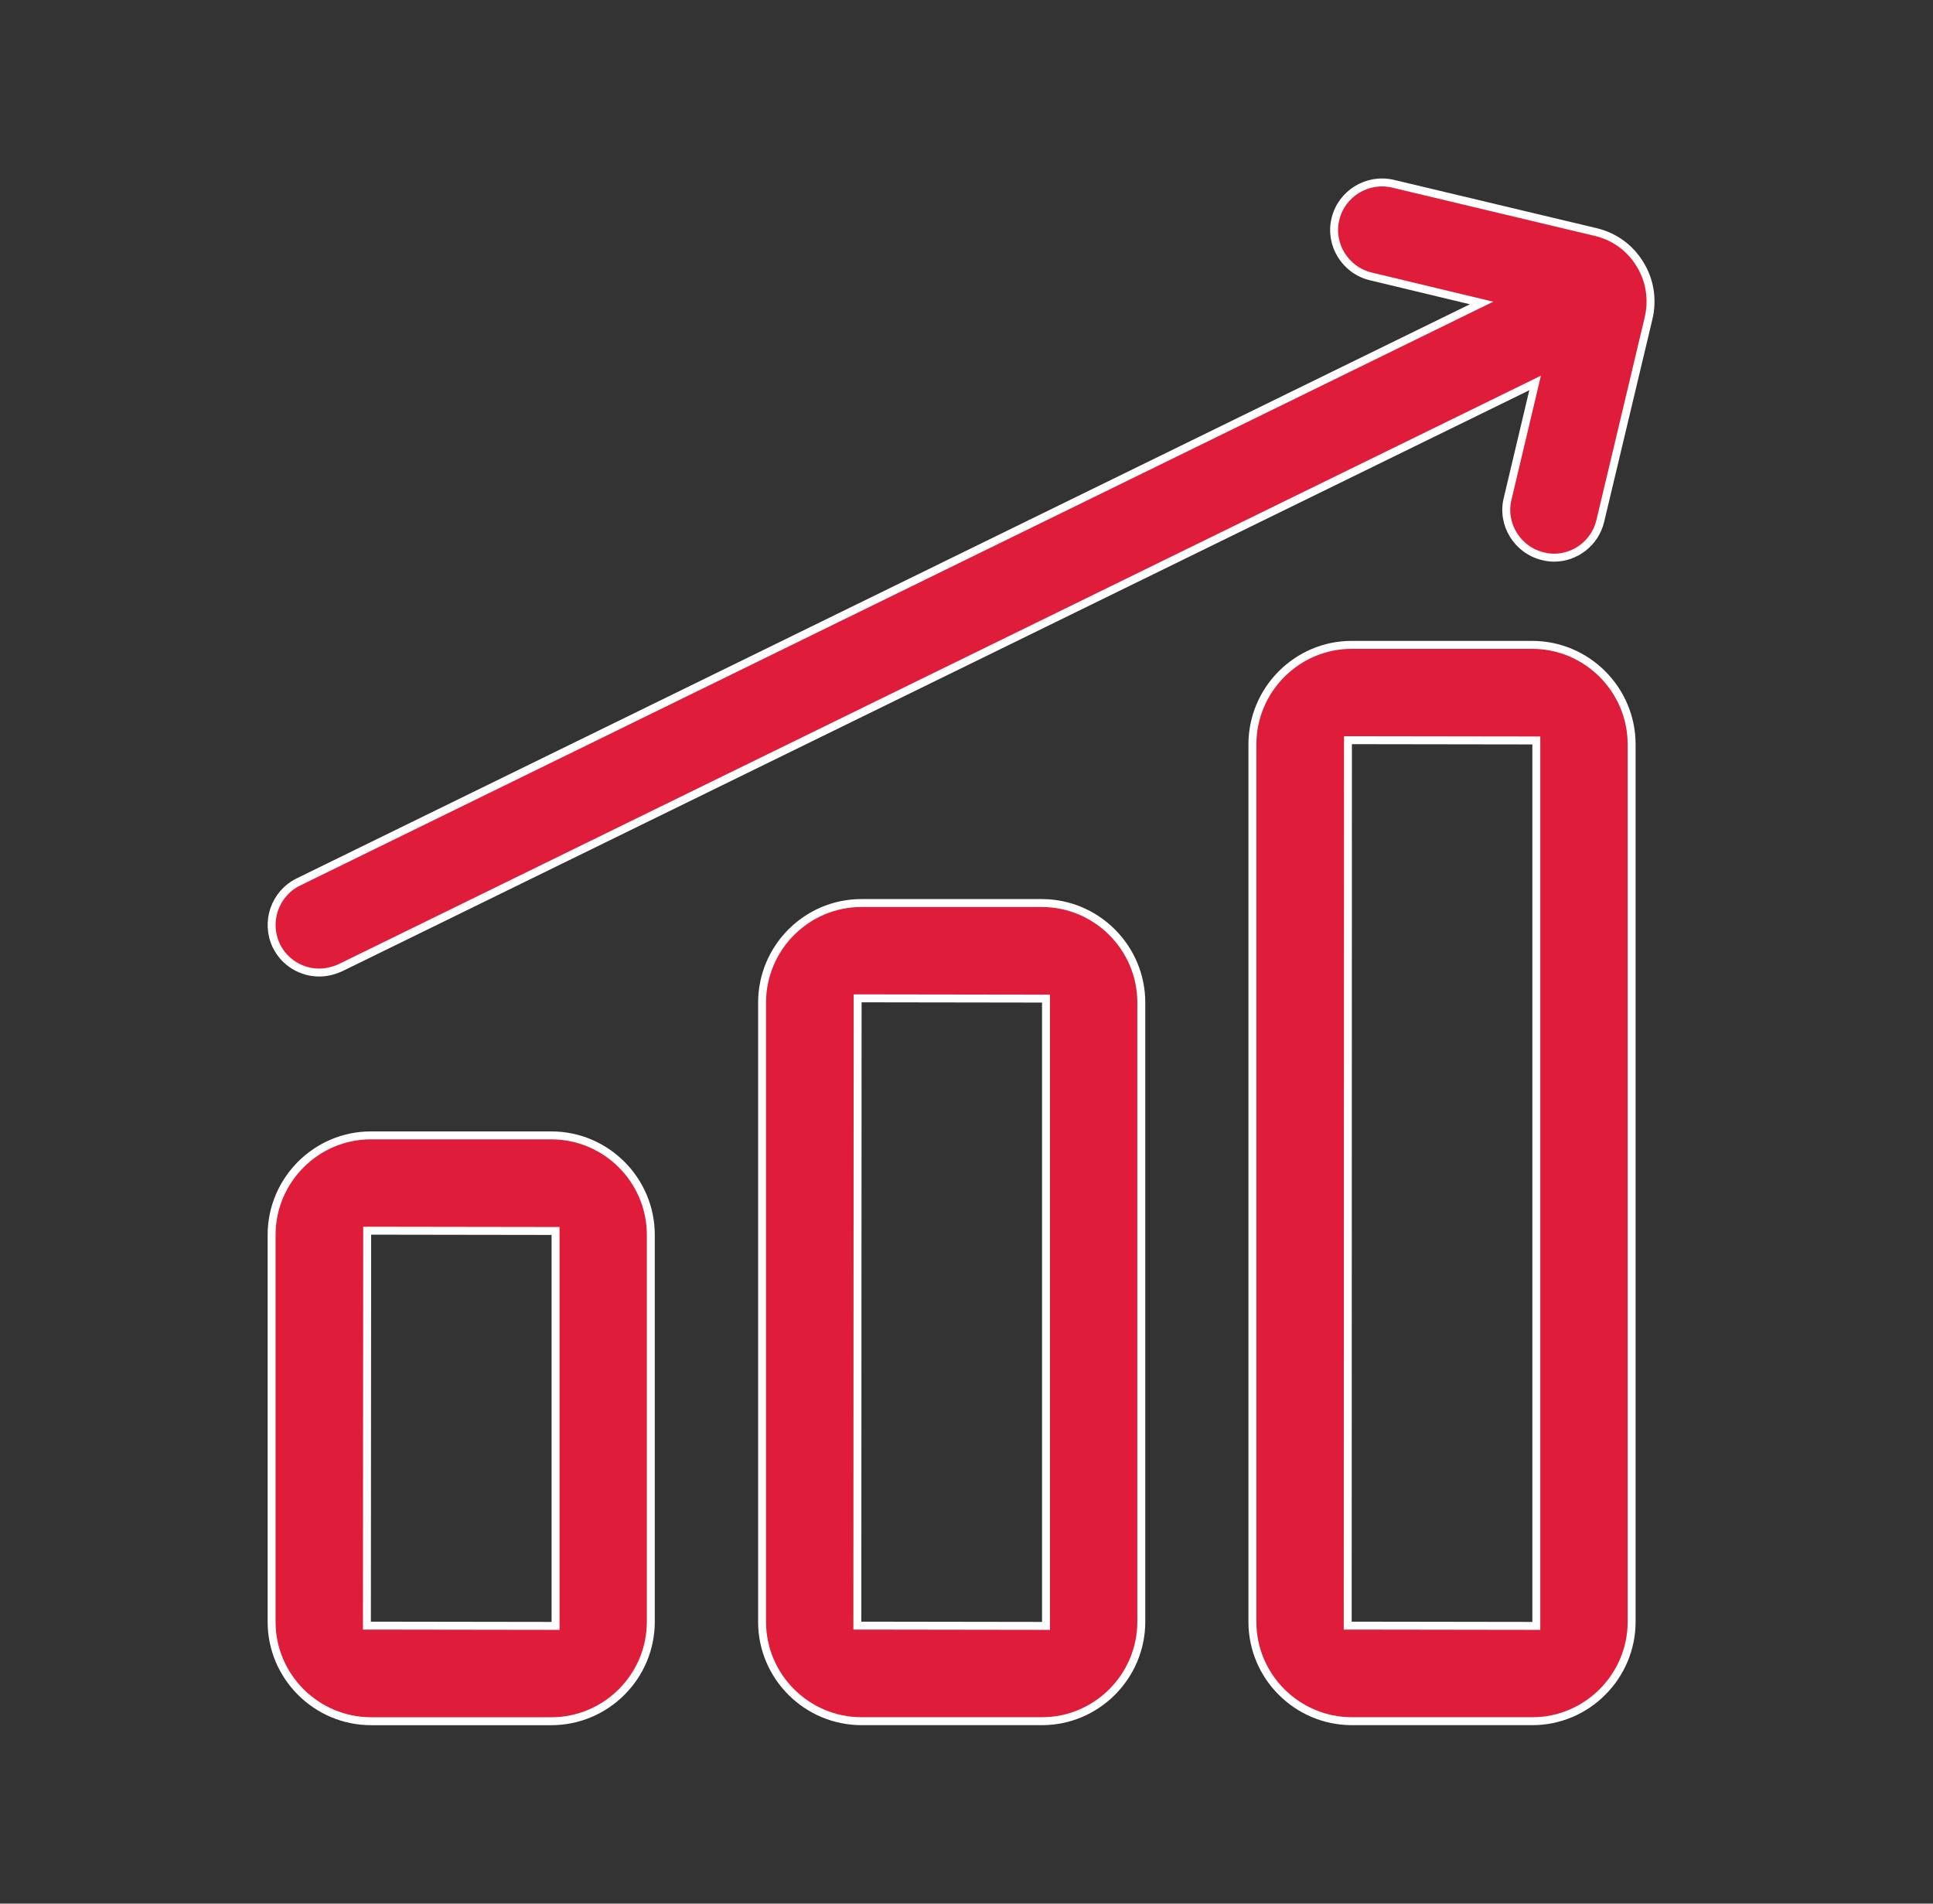 <svg width="65" height="64" viewBox="0 0 65 64" fill="none" xmlns="http://www.w3.org/2000/svg">
<rect x="0" y="0" width="65" height="64" fill="#333333" stroke="none"/>
<path d="M12.481 41.376L12.347 41.376L12.347 41.509L12.338 54.52L12.338 54.653L12.472 54.653L18.547 54.662L18.681 54.662V54.528V41.518V41.385L18.547 41.385L12.481 41.376ZM21.885 54.52C21.885 56.364 20.383 57.867 18.538 57.867H12.48C10.636 57.867 9.133 56.364 9.133 54.528V41.518C9.133 39.673 10.636 38.171 12.472 38.171H18.538C20.383 38.171 21.885 39.674 21.885 41.518V54.52Z" fill="#DF1D3A" stroke="white" stroke-width="0.267"/>
<path d="M28.973 33.564L28.839 33.564L28.839 33.698L28.83 54.519L28.83 54.653L28.964 54.653L35.039 54.662L35.173 54.662V54.528V33.707V33.573L35.04 33.573L28.973 33.564ZM35.039 57.866H28.973C27.128 57.866 25.626 56.364 25.626 54.528V33.707C25.626 31.862 27.128 30.36 28.964 30.36H35.031C36.875 30.36 38.378 31.862 38.378 33.707V54.52C38.378 56.364 36.875 57.866 35.039 57.866Z" fill="#DF1D3A" stroke="white" stroke-width="0.267"/>
<path d="M51.528 54.662L51.661 54.662V54.528V25.027V24.894L51.528 24.894L45.461 24.885L45.327 24.885L45.327 25.019L45.319 54.52L45.319 54.653L45.452 54.653L51.528 54.662ZM45.452 21.68H51.519C53.363 21.68 54.866 23.183 54.866 25.027V54.52C54.866 56.364 53.363 57.866 51.528 57.866H45.461C43.616 57.866 42.114 56.364 42.114 54.528V25.027C42.114 23.183 43.617 21.68 45.452 21.68Z" fill="#DF1D3A" stroke="white" stroke-width="0.267"/>
<path d="M53.651 7.799L53.651 7.799C54.277 7.947 54.81 8.325 55.147 8.884L55.148 8.885C55.484 9.427 55.583 10.076 55.435 10.702L53.812 17.515C53.636 18.252 52.978 18.749 52.258 18.749C52.131 18.749 52.012 18.733 51.883 18.701L51.882 18.701C51.023 18.492 50.487 17.626 50.695 16.77L50.696 16.77L51.555 13.15L51.62 12.875L51.366 13L11.444 32.536C11.207 32.641 10.966 32.697 10.736 32.697C10.143 32.697 9.575 32.368 9.294 31.8C8.91 30.998 9.239 30.044 10.032 29.652C10.032 29.652 10.032 29.652 10.032 29.652L49.487 10.349L49.821 10.186L49.46 10.1L46.093 9.292C46.093 9.292 46.093 9.292 46.092 9.292C45.234 9.084 44.698 8.218 44.906 7.362C45.114 6.505 45.98 5.976 46.838 6.176C46.838 6.176 46.838 6.176 46.838 6.176L53.651 7.799Z" fill="#DF1D3A" stroke="white" stroke-width="0.267"/>
</svg>
